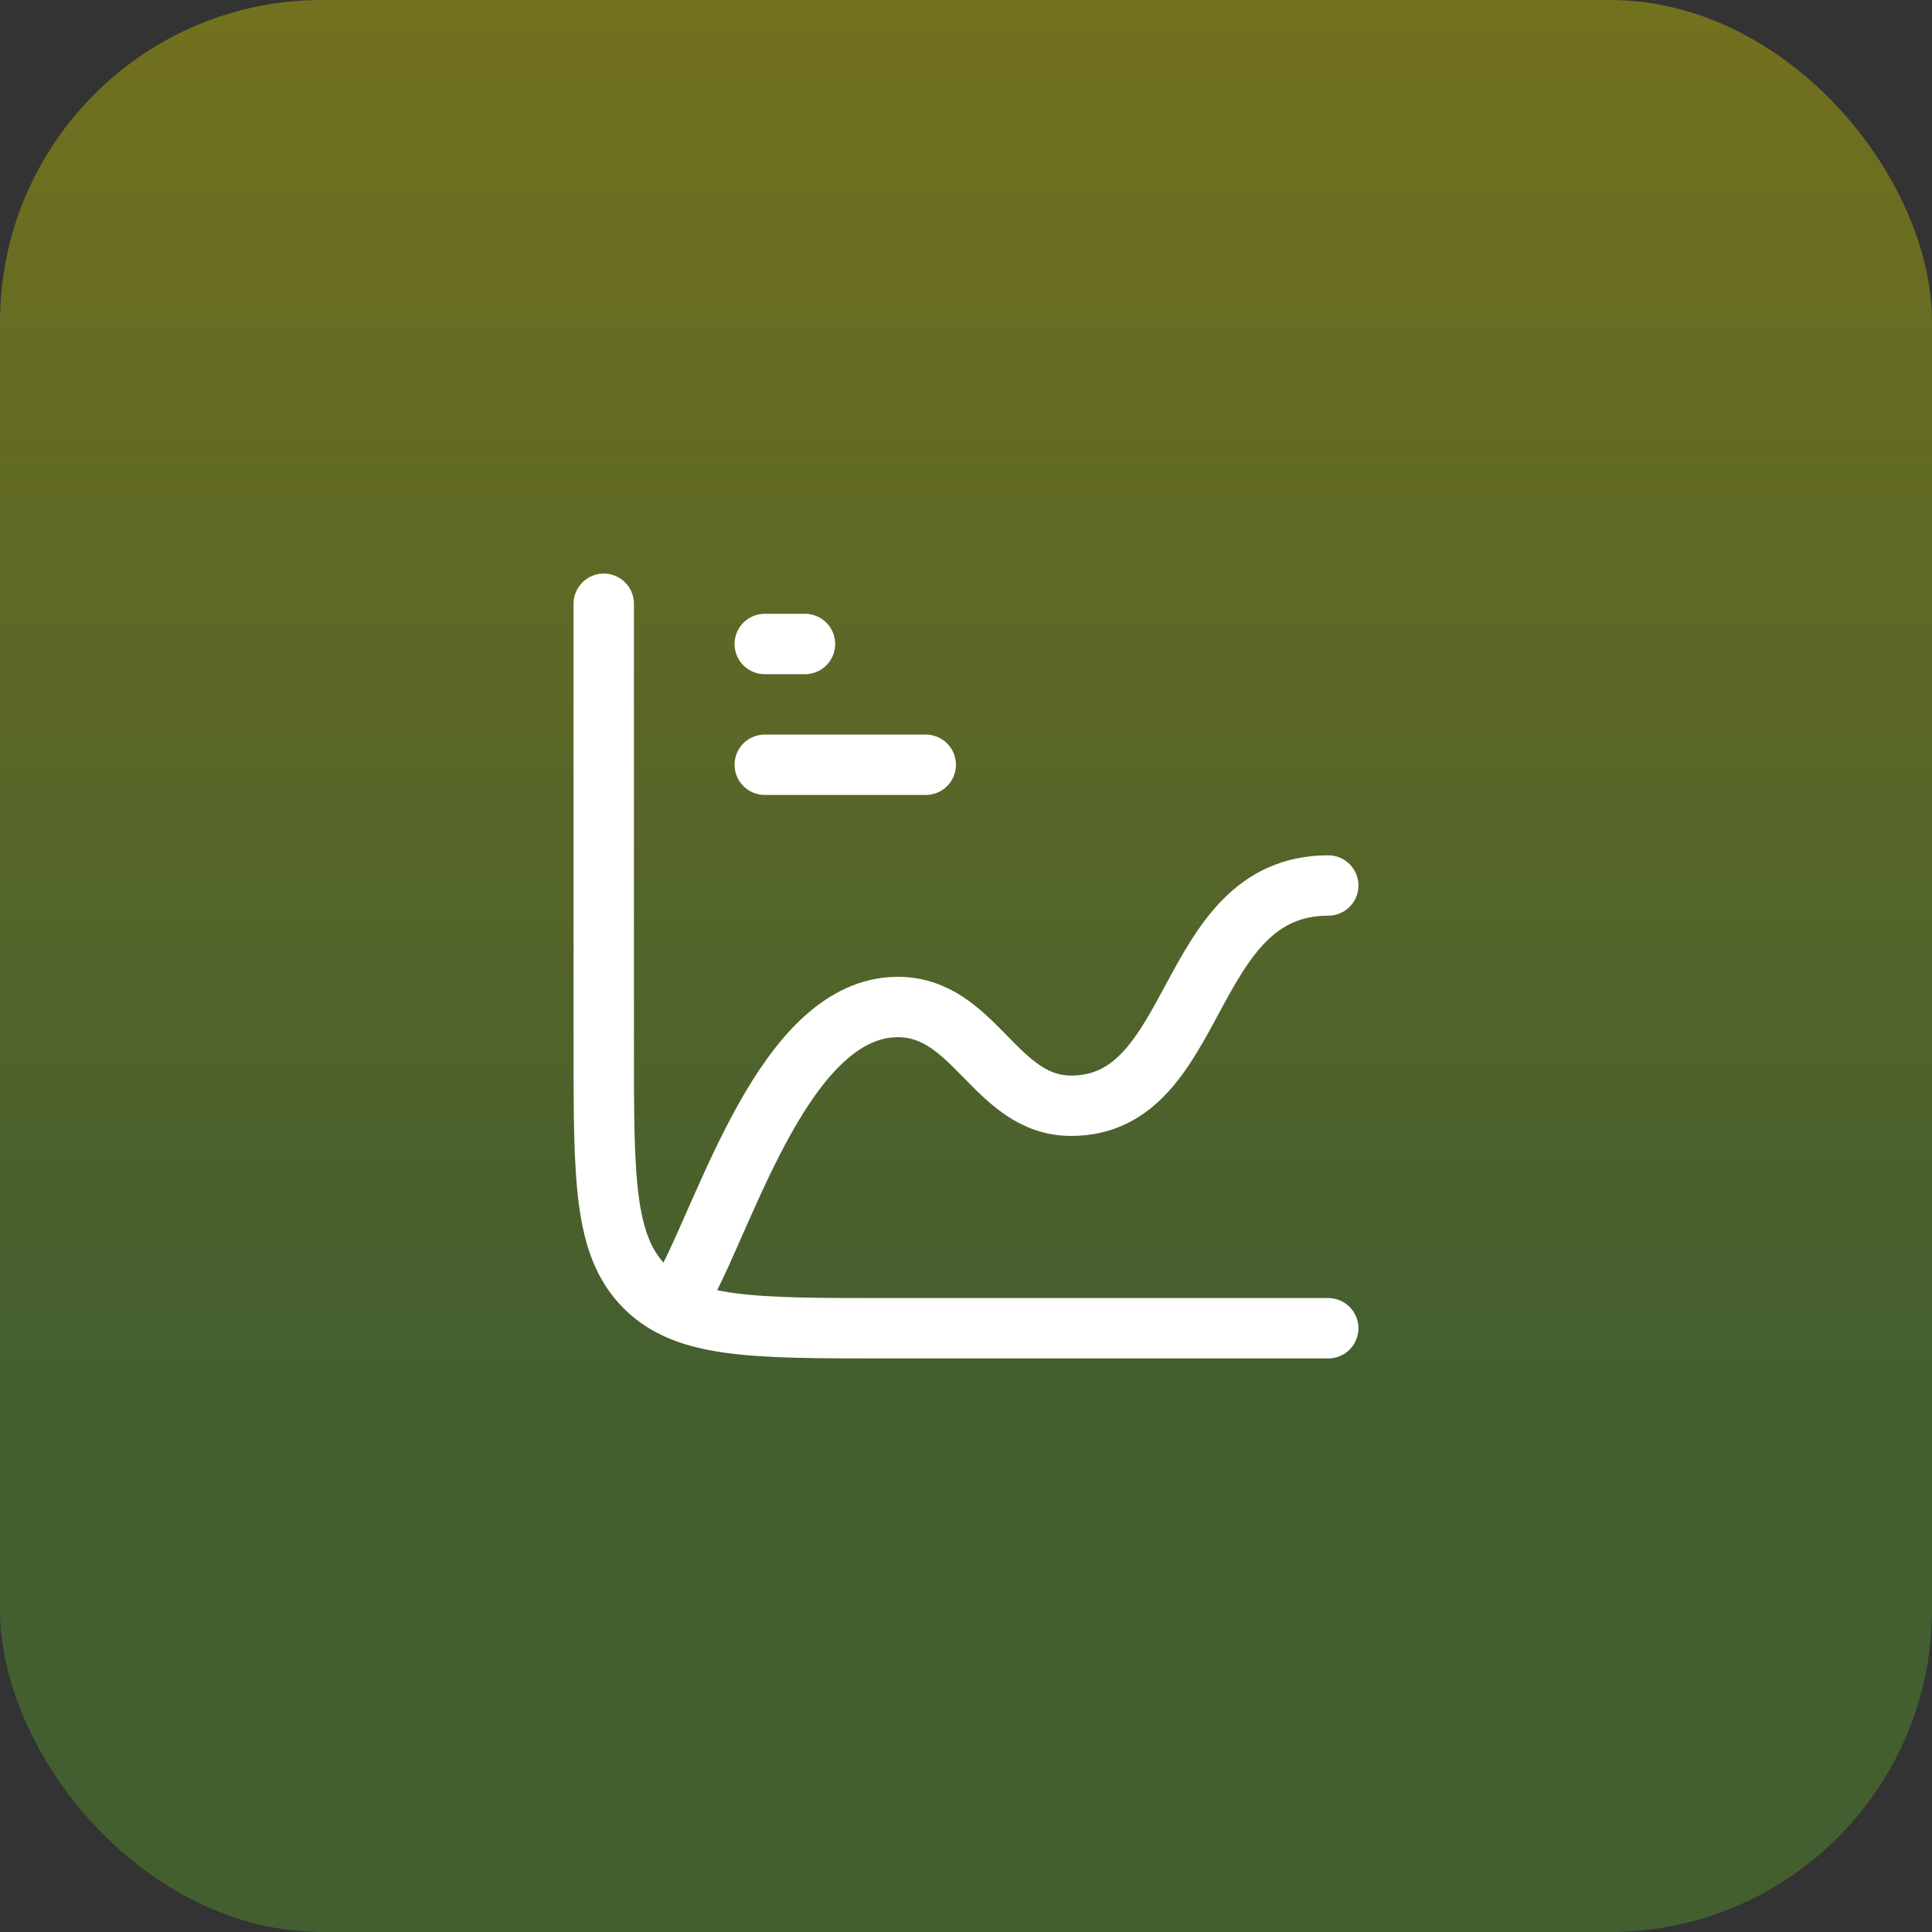 <svg xmlns="http://www.w3.org/2000/svg" width="48" height="48" viewBox="0 0 48 48" fill="none"><rect x="0" y="0" width="48" height="48" fill="#333333" stroke="none"/><rect width="48" height="48" rx="8" fill="url(#paint0_linear_1978_5900)"></rect><path d="M33 33H22C18.7 33 17.05 33 16.025 31.975C15 30.95 15 29.3 15 26V15" stroke="white" stroke-width="1.5" stroke-linecap="round"></path><path d="M19 16H20" stroke="white" stroke-width="1.5" stroke-linecap="round"></path><path d="M19 19H23" stroke="white" stroke-width="1.5" stroke-linecap="round"></path><path d="M17 32C18.071 30.053 19.523 25.019 22.306 25.019C24.23 25.019 24.728 27.472 26.614 27.472C29.857 27.472 29.387 22 33 22" stroke="white" stroke-width="1.5" stroke-linecap="round" stroke-linejoin="round"></path><defs><linearGradient id="paint0_linear_1978_5900" x1="24" y1="-57.5" x2="24" y2="35" gradientUnits="userSpaceOnUse"><stop stop-color="#BF9002"></stop><stop offset="1" stop-color="#435E2F"></stop></linearGradient></defs></svg>